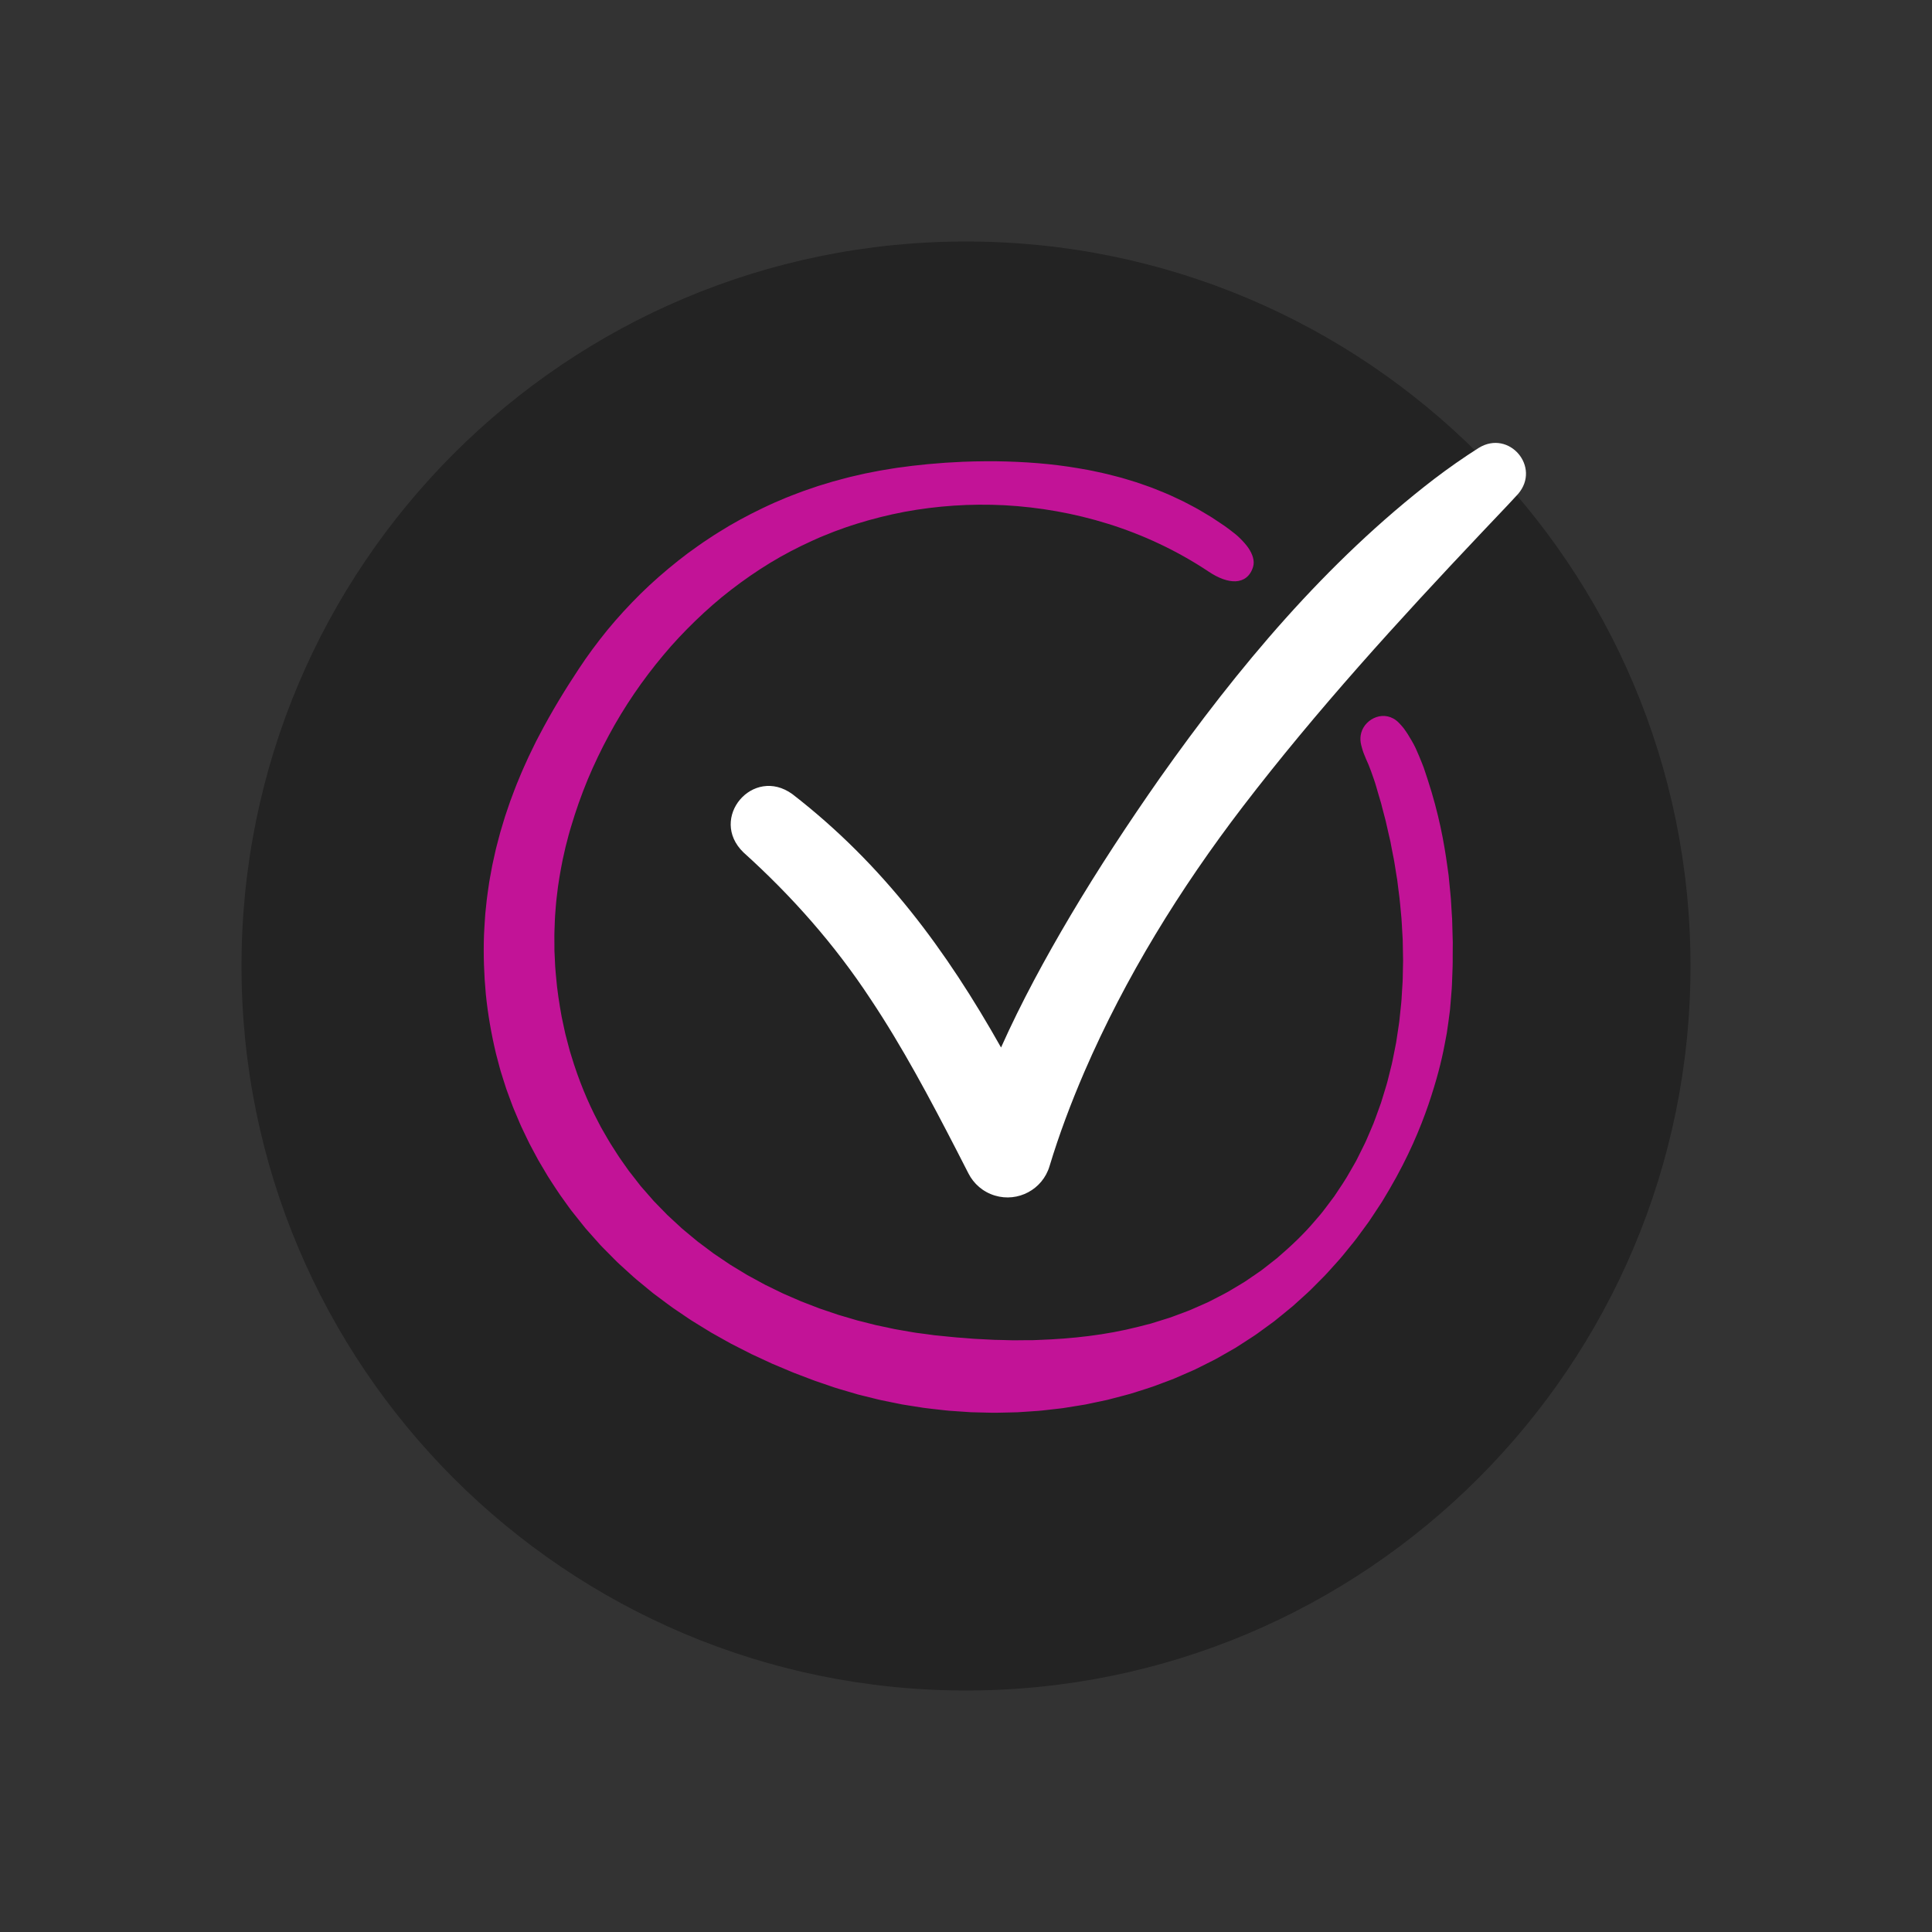 <svg width="160" height="160" viewBox="0 0 160 160" fill="none" xmlns="http://www.w3.org/2000/svg">
<rect x="0" y="0" width="160" height="160" fill="#333333" stroke="none"/>
<path opacity="0.32" d="M80 140C113.137 140 140 113.137 140 80C140 46.863 113.137 20 80 20C46.863 20 20 46.863 20 80C20 113.137 46.863 140 80 140Z" fill="black"/>
<path d="M122.478 37.083C121.227 37.873 119.931 38.783 118.755 39.68C109.815 46.555 102.499 55.306 96.025 64.477C93.473 68.122 90.924 71.993 88.658 75.817C86.557 79.364 84.586 82.988 82.902 86.749C78.39 78.737 73.183 71.624 65.627 65.77C62.353 63.389 58.658 67.767 61.566 70.588C65.594 74.222 69.122 78.218 72.099 82.745C74.738 86.696 77.044 91.043 79.24 95.301C79.559 95.926 79.876 96.553 80.201 97.176C80.636 98.032 81.401 98.712 82.391 99.011C84.311 99.59 86.337 98.504 86.916 96.584C87.709 93.954 88.694 91.342 89.805 88.761C93.198 80.926 97.717 73.603 102.928 66.796C109.039 58.824 115.812 51.395 122.707 44.106C123.408 43.364 124.225 42.498 124.927 41.764C125.193 41.481 125.459 41.199 125.72 40.909C127.636 38.681 124.986 35.561 122.478 37.083Z" fill="white"/>
<path d="M120.273 76.634C120.268 76.467 120.267 76.297 120.259 76.122C120.247 75.948 120.236 75.769 120.224 75.586C120.202 75.22 120.179 74.836 120.155 74.431C120.123 74.027 120.074 73.603 120.032 73.156C120.01 72.932 119.988 72.703 119.965 72.468C119.932 72.233 119.898 71.993 119.863 71.746C119.595 69.773 119.161 67.393 118.23 64.547C118.159 64.332 118.087 64.115 118.015 63.896C117.979 63.787 117.942 63.677 117.905 63.567C117.867 63.458 117.821 63.351 117.779 63.243C117.607 62.811 117.429 62.382 117.241 61.967C117.196 61.863 117.144 61.762 117.089 61.663C117.035 61.565 116.98 61.467 116.926 61.369C116.817 61.176 116.704 60.988 116.589 60.808C116.473 60.628 116.355 60.455 116.233 60.292C116.106 60.13 115.968 59.983 115.832 59.843C115.279 59.286 114.583 59.185 113.989 59.386C113.396 59.587 112.898 60.08 112.732 60.687C112.656 60.965 112.647 61.231 112.688 61.5C112.708 61.635 112.744 61.769 112.784 61.909C112.821 62.051 112.867 62.197 112.922 62.348C113.033 62.649 113.176 62.97 113.335 63.327C113.482 63.688 113.63 64.092 113.78 64.539C113.916 64.914 114.014 65.302 114.127 65.682C114.184 65.872 114.24 66.062 114.296 66.251C114.324 66.346 114.356 66.44 114.381 66.536L114.452 66.823C114.549 67.206 114.649 67.587 114.752 67.966C114.845 68.348 114.923 68.733 115.013 69.114C115.058 69.304 115.102 69.495 115.146 69.685C115.182 69.877 115.218 70.069 115.254 70.261C115.292 70.453 115.33 70.645 115.367 70.836C115.402 71.028 115.451 71.218 115.476 71.411C115.535 71.796 115.597 72.181 115.661 72.566L115.71 72.854C115.724 72.951 115.733 73.047 115.746 73.144L115.818 73.724C115.933 74.496 115.983 75.273 116.063 76.05C116.094 76.439 116.106 76.828 116.131 77.219L116.166 77.804C116.172 77.999 116.173 78.195 116.177 78.39C116.184 78.782 116.191 79.174 116.198 79.566C116.19 79.959 116.181 80.351 116.173 80.743C116.167 80.939 116.171 81.137 116.157 81.333L116.12 81.922L116.084 82.513C116.07 82.71 116.065 82.909 116.04 83.105L115.916 84.286L115.885 84.583C115.874 84.681 115.856 84.779 115.843 84.877L115.754 85.467L115.665 86.058C115.649 86.157 115.636 86.256 115.619 86.355L115.561 86.648C115.483 87.04 115.405 87.433 115.327 87.826C115.291 88.024 115.238 88.217 115.19 88.413L115.044 88.998L114.897 89.585C114.848 89.782 114.783 89.972 114.727 90.166C114.608 90.554 114.489 90.942 114.37 91.33C114.235 91.713 114.095 92.095 113.955 92.479C113.884 92.67 113.817 92.864 113.74 93.054L113.5 93.619C113.419 93.808 113.338 93.996 113.257 94.185C113.174 94.373 113.098 94.566 113.003 94.749C112.819 95.118 112.635 95.488 112.451 95.859L112.311 96.137L112.157 96.408C112.054 96.588 111.951 96.769 111.847 96.949C111.446 97.681 110.966 98.369 110.501 99.072C110.251 99.411 109.996 99.747 109.739 100.085L109.546 100.337C109.482 100.422 109.417 100.505 109.346 100.585C109.207 100.746 109.069 100.907 108.93 101.069C107.965 102.219 106.871 103.238 105.754 104.196C105.465 104.424 105.175 104.65 104.886 104.877L104.452 105.213L104.001 105.525C103.7 105.73 103.399 105.935 103.099 106.14C102.791 106.334 102.477 106.516 102.168 106.702C101.557 107.087 100.902 107.395 100.27 107.726C100.19 107.766 100.112 107.809 100.031 107.847L99.785 107.956L99.295 108.172L98.806 108.387C98.644 108.458 98.483 108.532 98.314 108.591L97.318 108.963C97.151 109.022 96.99 109.092 96.82 109.142L96.313 109.3L95.306 109.614L94.284 109.875C91.566 110.568 88.787 110.869 86.017 110.968C85.844 110.974 85.672 110.986 85.498 110.989L84.977 110.989C84.63 110.992 84.283 110.996 83.936 110.999C83.589 110.99 83.241 110.98 82.893 110.971L82.372 110.961C82.198 110.958 82.024 110.941 81.85 110.933C81.502 110.913 81.154 110.896 80.805 110.881C80.631 110.877 80.457 110.854 80.282 110.842L79.759 110.8C79.059 110.761 78.362 110.668 77.659 110.606L77.405 110.582L77.153 110.547C76.984 110.524 76.814 110.501 76.645 110.478C76.475 110.456 76.305 110.433 76.134 110.411C75.963 110.387 75.791 110.37 75.622 110.337C75.281 110.278 74.938 110.218 74.595 110.159C74.423 110.128 74.249 110.104 74.078 110.068C73.907 110.031 73.735 109.994 73.563 109.957C73.219 109.884 72.873 109.811 72.527 109.738C72.183 109.651 71.838 109.563 71.493 109.475C71.319 109.432 71.146 109.389 70.972 109.345C70.8 109.294 70.629 109.243 70.457 109.192C70.112 109.091 69.766 108.989 69.42 108.887C69.078 108.771 68.735 108.654 68.392 108.538L67.875 108.363C67.704 108.302 67.536 108.232 67.365 108.167C67.025 108.036 66.684 107.904 66.343 107.772C66.007 107.63 65.673 107.48 65.336 107.334L64.83 107.114C64.663 107.037 64.5 106.953 64.335 106.873C64.004 106.711 63.673 106.549 63.342 106.388L62.371 105.858L61.884 105.593L61.412 105.306L60.464 104.731L59.547 104.111L59.087 103.801L58.646 103.47C58.35 103.249 58.055 103.028 57.761 102.807C57.478 102.572 57.195 102.337 56.913 102.102C56.772 101.985 56.628 101.869 56.489 101.749L56.086 101.377C55.817 101.128 55.548 100.88 55.28 100.632C55.025 100.371 54.771 100.111 54.517 99.85L54.137 99.46C54.018 99.323 53.899 99.187 53.78 99.05C53.542 98.778 53.304 98.506 53.066 98.235C52.845 97.951 52.624 97.668 52.405 97.385C52.294 97.244 52.184 97.103 52.074 96.962C51.967 96.818 51.867 96.668 51.763 96.522C51.66 96.375 51.557 96.228 51.454 96.082C51.352 95.934 51.246 95.791 51.153 95.638C50.96 95.337 50.769 95.037 50.578 94.739C50.39 94.438 50.22 94.128 50.041 93.825C49.954 93.672 49.863 93.522 49.779 93.368C49.698 93.213 49.617 93.058 49.536 92.903C48.711 91.342 47.924 89.471 47.307 87.416C47.268 87.287 47.228 87.159 47.189 87.03C47.15 86.9 47.119 86.768 47.084 86.637C47.015 86.374 46.946 86.109 46.876 85.843L46.824 85.643L46.779 85.441C46.75 85.306 46.721 85.171 46.691 85.035C46.633 84.763 46.571 84.492 46.516 84.217C46.318 83.116 46.138 81.996 46.048 80.866C46.025 80.584 45.993 80.303 45.977 80.021C45.964 79.739 45.951 79.456 45.938 79.175L45.917 78.753L45.915 78.332C45.913 78.052 45.912 77.773 45.91 77.494C45.909 77.216 45.927 76.939 45.935 76.663C45.947 76.388 45.949 76.113 45.97 75.841C46.013 75.299 46.044 74.762 46.113 74.235C46.223 73.18 46.406 72.164 46.598 71.199C46.652 70.959 46.705 70.722 46.758 70.487C46.784 70.371 46.81 70.254 46.836 70.139C46.866 70.024 46.896 69.91 46.925 69.797C46.984 69.571 47.042 69.348 47.099 69.129C47.155 68.91 47.225 68.698 47.285 68.487C47.682 67.139 48.147 65.829 48.671 64.559C49.202 63.291 49.791 62.063 50.433 60.877C51.713 58.499 53.225 56.3 54.914 54.281C55.755 53.267 56.658 52.315 57.596 51.405C58.538 50.499 59.517 49.632 60.553 48.839C61.585 48.042 62.659 47.3 63.775 46.618C64.891 45.938 66.054 45.334 67.253 44.788L67.705 44.587L67.931 44.486L68.161 44.393C68.468 44.27 68.775 44.146 69.082 44.023C69.395 43.91 69.707 43.797 70.02 43.683C70.334 43.571 70.654 43.476 70.971 43.371C72.248 42.973 73.558 42.644 74.896 42.389C77.574 41.893 80.363 41.696 83.205 41.843C86.045 42 88.939 42.495 91.799 43.391C94.657 44.286 97.478 45.595 100.116 47.353C100.914 47.885 101.687 48.169 102.338 48.14C102.989 48.104 103.531 47.742 103.772 46.955C103.922 46.465 103.748 45.916 103.378 45.367C103.189 45.1 102.951 44.833 102.684 44.571C102.618 44.506 102.55 44.44 102.479 44.377C102.407 44.315 102.334 44.254 102.259 44.194C102.11 44.072 101.957 43.954 101.8 43.838C101.676 43.747 101.551 43.656 101.428 43.565C101.301 43.479 101.174 43.394 101.048 43.309C100.795 43.141 100.543 42.975 100.293 42.81C100.036 42.657 99.781 42.504 99.528 42.353C99.401 42.279 99.274 42.205 99.147 42.131C99.018 42.062 98.89 41.993 98.762 41.924C98.504 41.789 98.248 41.655 97.993 41.522C97.735 41.394 97.475 41.276 97.218 41.156C96.704 40.91 96.18 40.705 95.663 40.496C95.405 40.388 95.141 40.301 94.88 40.207C94.618 40.116 94.358 40.022 94.096 39.936C93.832 39.856 93.569 39.775 93.306 39.695L92.912 39.577C92.78 39.54 92.647 39.507 92.514 39.472L91.718 39.268C91.453 39.199 91.184 39.148 90.917 39.088C90.648 39.032 90.382 38.97 90.111 38.921C89.841 38.873 89.57 38.826 89.299 38.778C87.126 38.405 84.882 38.234 82.495 38.2C81.3 38.193 80.068 38.21 78.787 38.294C78.627 38.303 78.466 38.312 78.304 38.321C78.142 38.329 77.98 38.347 77.816 38.36C77.49 38.387 77.16 38.414 76.826 38.441C76.493 38.477 76.156 38.513 75.816 38.549C75.73 38.558 75.645 38.567 75.559 38.576C75.474 38.587 75.388 38.599 75.302 38.61C75.13 38.633 74.957 38.656 74.784 38.678C74.622 38.699 74.46 38.721 74.298 38.741C74.137 38.764 73.975 38.793 73.814 38.818C73.49 38.872 73.165 38.921 72.84 38.98C72.516 39.043 72.191 39.107 71.865 39.171L71.62 39.219L71.377 39.275C71.215 39.312 71.052 39.35 70.889 39.387C70.726 39.425 70.564 39.462 70.4 39.5C70.237 39.537 70.076 39.585 69.913 39.627C69.589 39.715 69.262 39.797 68.938 39.89C68.614 39.988 68.29 40.087 67.966 40.185L67.722 40.26L67.481 40.343L66.998 40.508L66.514 40.674C66.353 40.732 66.194 40.795 66.034 40.856C65.715 40.98 65.392 41.096 65.075 41.229C64.759 41.364 64.443 41.498 64.126 41.633C63.809 41.769 63.5 41.923 63.187 42.068C61.942 42.665 60.717 43.32 59.547 44.06C59.248 44.237 58.962 44.432 58.673 44.623C58.385 44.815 58.093 45.002 57.815 45.207C57.534 45.409 57.251 45.608 56.972 45.812C56.698 46.023 56.425 46.234 56.151 46.445C55.072 47.304 54.031 48.208 53.057 49.167C52.087 50.129 51.164 51.127 50.31 52.166C49.463 53.21 48.665 54.277 47.946 55.376C46.899 56.957 45.736 58.822 44.608 60.992C44.538 61.127 44.464 61.263 44.394 61.401C44.327 61.54 44.258 61.68 44.189 61.82C44.053 62.102 43.909 62.385 43.774 62.676C43.51 63.261 43.232 63.856 42.983 64.479C42.718 65.095 42.487 65.739 42.241 66.392C42.129 66.723 42.016 67.056 41.901 67.392L41.816 67.646L41.739 67.902C41.687 68.074 41.635 68.247 41.583 68.419C41.531 68.593 41.479 68.767 41.427 68.942C41.38 69.118 41.333 69.295 41.286 69.472C41.24 69.65 41.193 69.829 41.146 70.008L41.076 70.278L41.014 70.55C40.934 70.915 40.852 71.283 40.77 71.653C40.702 72.026 40.632 72.401 40.563 72.779C40.526 72.968 40.5 73.159 40.472 73.35C40.444 73.542 40.417 73.734 40.389 73.927C40.328 74.312 40.29 74.702 40.25 75.095C40.23 75.291 40.21 75.488 40.189 75.685C40.172 75.882 40.163 76.079 40.149 76.277C40.126 76.673 40.097 77.072 40.081 77.472C40.028 79.073 40.081 80.705 40.235 82.347C40.402 83.987 40.687 85.633 41.077 87.264C41.18 87.654 41.283 88.045 41.386 88.436C41.436 88.633 41.5 88.825 41.56 89.019C41.621 89.212 41.682 89.406 41.743 89.6C41.805 89.793 41.867 89.987 41.929 90.18C41.999 90.372 42.069 90.563 42.139 90.755C42.21 90.946 42.281 91.137 42.351 91.329C42.423 91.52 42.492 91.713 42.574 91.9C42.733 92.277 42.893 92.654 43.053 93.033C43.13 93.222 43.224 93.406 43.31 93.592L43.576 94.149C43.666 94.335 43.753 94.521 43.846 94.705L44.136 95.252L44.429 95.798L44.576 96.071C44.627 96.161 44.68 96.25 44.733 96.339C44.944 96.695 45.155 97.052 45.367 97.409C45.587 97.761 45.819 98.107 46.045 98.455C46.268 98.806 46.514 99.143 46.757 99.482C47.002 99.82 47.236 100.163 47.505 100.49C47.768 100.82 48.03 101.15 48.293 101.48C48.359 101.562 48.424 101.646 48.492 101.727L48.702 101.963L49.122 102.437L49.543 102.909L49.754 103.145C49.825 103.222 49.902 103.296 49.975 103.371C50.272 103.67 50.569 103.97 50.866 104.27C51.157 104.576 51.478 104.851 51.788 105.137L52.256 105.562C52.414 105.702 52.564 105.85 52.73 105.981C53.055 106.248 53.381 106.516 53.706 106.785L53.951 106.985L54.073 107.086L54.199 107.181L54.706 107.559C55.045 107.809 55.377 108.068 55.721 108.31C56.069 108.546 56.418 108.783 56.767 109.02C56.942 109.136 57.112 109.26 57.292 109.37L57.829 109.702C58.188 109.921 58.543 110.147 58.905 110.362C59.272 110.568 59.639 110.774 60.006 110.98C60.19 111.082 60.371 111.189 60.557 111.287L61.12 111.573C61.495 111.763 61.867 111.959 62.245 112.146C62.626 112.323 63.008 112.5 63.39 112.677C63.581 112.765 63.77 112.858 63.963 112.942L64.546 113.186C64.934 113.35 65.322 113.513 65.711 113.677C66.105 113.827 66.499 113.977 66.893 114.127C67.091 114.201 67.286 114.281 67.485 114.352L68.084 114.556L68.774 114.793C69.004 114.871 69.232 114.953 69.466 115.018C69.931 115.155 70.396 115.292 70.86 115.428L71.034 115.48L71.21 115.524L71.561 115.611C71.796 115.669 72.03 115.727 72.264 115.785C72.498 115.842 72.731 115.905 72.966 115.955C73.202 116.003 73.438 116.051 73.673 116.099C73.909 116.147 74.144 116.194 74.379 116.242L74.732 116.313L75.087 116.37C75.56 116.444 76.032 116.518 76.503 116.593C76.976 116.657 77.45 116.703 77.922 116.759C78.158 116.783 78.393 116.816 78.629 116.833C78.866 116.849 79.102 116.866 79.338 116.882C79.574 116.898 79.809 116.914 80.045 116.93L80.398 116.954L80.751 116.964C81.222 116.975 81.691 116.986 82.159 116.997C82.275 117.002 82.392 117 82.509 116.997L82.86 116.99C83.093 116.985 83.326 116.98 83.559 116.975C83.792 116.97 84.024 116.967 84.256 116.958C84.488 116.943 84.719 116.928 84.95 116.913C85.181 116.897 85.412 116.882 85.642 116.866C85.872 116.849 86.102 116.84 86.33 116.81C86.787 116.758 87.243 116.706 87.697 116.655C87.81 116.641 87.924 116.631 88.037 116.614L88.374 116.56C88.599 116.524 88.823 116.488 89.047 116.452C89.271 116.416 89.495 116.379 89.718 116.343L89.885 116.316L90.051 116.281L90.382 116.211C90.822 116.118 91.261 116.025 91.698 115.933C92.131 115.823 92.561 115.708 92.989 115.596C93.203 115.538 93.417 115.485 93.629 115.424C93.84 115.357 94.049 115.291 94.259 115.225C94.677 115.09 95.095 114.965 95.506 114.822C95.913 114.67 96.319 114.518 96.722 114.367L97.023 114.254C97.124 114.217 97.224 114.178 97.322 114.134C97.518 114.048 97.714 113.963 97.909 113.878C98.105 113.793 98.299 113.708 98.493 113.624L98.784 113.497C98.881 113.455 98.977 113.412 99.07 113.364C99.447 113.175 99.822 112.988 100.194 112.801C100.379 112.706 100.567 112.619 100.747 112.518C100.927 112.415 101.106 112.313 101.285 112.212C101.642 112.008 101.996 111.805 102.348 111.604C102.688 111.384 103.026 111.165 103.362 110.949C103.529 110.84 103.696 110.732 103.862 110.624C103.946 110.572 104.027 110.514 104.106 110.456L104.345 110.282C104.663 110.051 104.978 109.822 105.291 109.594L105.524 109.423L105.748 109.242C105.897 109.122 106.045 109.002 106.192 108.882C106.486 108.641 106.781 108.407 107.066 108.166C107.342 107.916 107.616 107.668 107.888 107.423C108.098 107.229 108.314 107.044 108.513 106.848C108.711 106.65 108.907 106.454 109.1 106.26C109.293 106.065 109.484 105.873 109.673 105.683C109.769 105.59 109.857 105.49 109.946 105.392C110.034 105.294 110.122 105.196 110.21 105.099C110.385 104.904 110.558 104.712 110.729 104.522C110.899 104.331 111.071 104.145 111.225 103.949C111.541 103.561 111.848 103.182 112.149 102.812C112.226 102.72 112.297 102.626 112.366 102.53C112.436 102.435 112.505 102.341 112.575 102.247C112.712 102.059 112.849 101.874 112.983 101.691C113.118 101.507 113.25 101.325 113.381 101.146C113.504 100.961 113.625 100.779 113.745 100.598C113.984 100.236 114.217 99.882 114.444 99.537C114.655 99.183 114.862 98.837 115.063 98.499C116.652 95.782 117.623 93.435 118.301 91.465C118.97 89.489 119.38 87.89 119.634 86.53C119.698 86.191 119.76 85.867 119.818 85.558C119.867 85.246 119.906 84.946 119.947 84.659C119.985 84.371 120.022 84.094 120.058 83.826C120.066 83.758 120.075 83.692 120.083 83.626C120.089 83.559 120.095 83.493 120.1 83.427C120.111 83.296 120.122 83.167 120.133 83.038C120.154 82.783 120.174 82.533 120.194 82.285C120.212 82.038 120.239 81.796 120.244 81.55C120.262 81.063 120.28 80.576 120.299 80.07C120.306 79.944 120.307 79.816 120.306 79.687C120.306 79.557 120.306 79.426 120.306 79.294C120.308 79.028 120.309 78.756 120.31 78.473C120.311 78.332 120.312 78.188 120.313 78.041C120.309 77.894 120.304 77.745 120.3 77.592C120.291 77.286 120.282 76.968 120.273 76.634Z" fill="#C21397"/>
</svg>
